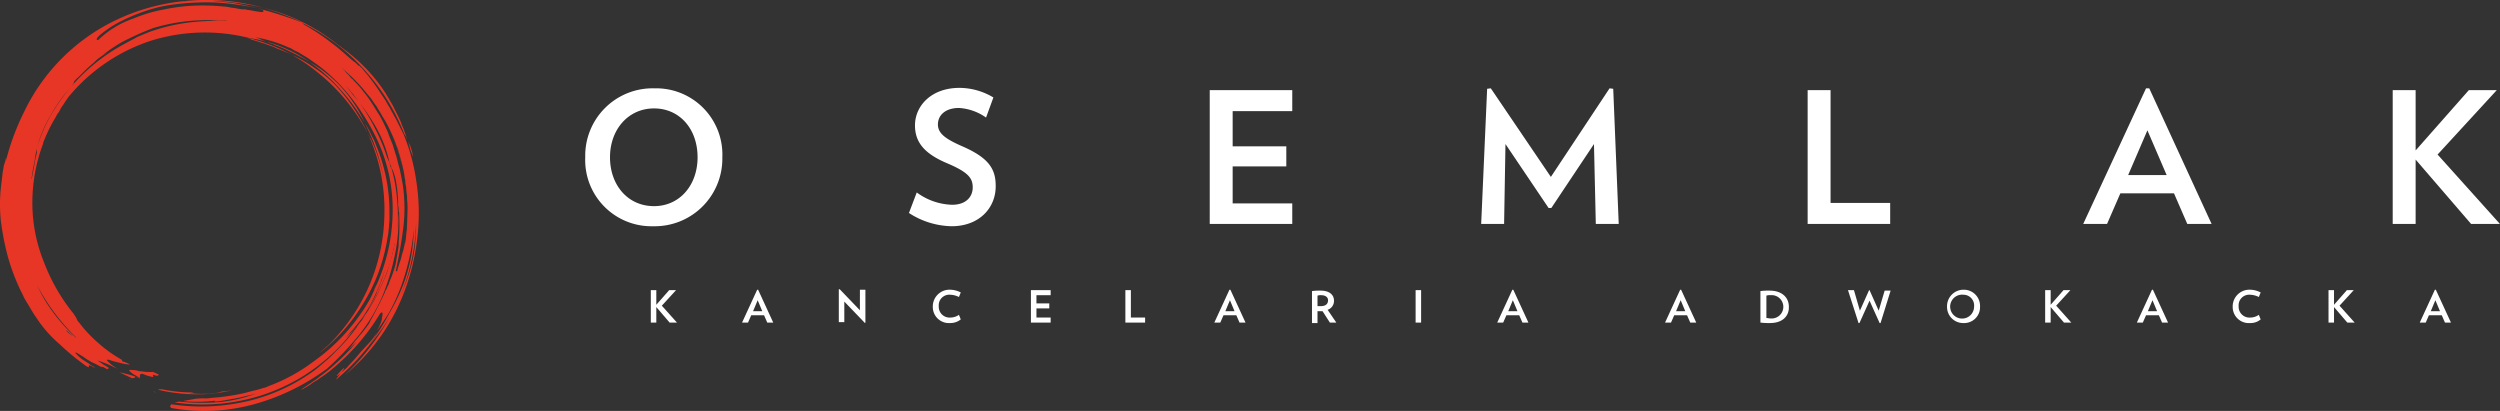 <svg xmlns="http://www.w3.org/2000/svg" width="304.165" height="50" viewBox="0 0 304.165 50"><rect x="0" y="0" width="304.165" height="50" fill="#333333" stroke="none"/><defs><style>.a{fill:#e73625;}.b{fill:#fff;}</style></defs><g transform="translate(0)"><g transform="translate(0 0)"><path class="a" d="M29.5,82.4c.112.056.279.111.39.167a.433.433,0,0,0,.167.056v-.056C29.835,82.511,29.667,82.456,29.5,82.4Z" transform="translate(-13.021 -36.597)"/><path class="a" d="M28.1,83c.056,0,.112.056.167.056V83Z" transform="translate(-12.402 -36.864)"/><path class="a" d="M29.455,81.927c0-.167-.112-.444.223-.5a4.249,4.249,0,0,1,.614.222c.223.056.446.111.614.167.335,0,.056-.167.112-.278.279.111.614.167.614.111q.167-.083,0-.167c-.112-.056-.335-.167-.614-.278a5.174,5.174,0,0,1-1.283-.056,2.811,2.811,0,0,1-.669-.111,2.1,2.1,0,0,0-.558-.056c-.279-.056-.446,0-.335.111a3.335,3.335,0,0,0,.39.333,2.428,2.428,0,0,0,.391.222,1.221,1.221,0,0,0,.279.167Z" transform="translate(-12.419 -35.957)"/><path class="a" d="M26,81.5c.5.222,1.06.5,1.562.722.223-.056.446-.056.335-.222A14.053,14.053,0,0,0,26,81.5Z" transform="translate(-11.474 -36.197)"/><path class="a" d="M38.584,85.7c0,.056-.056.056-.335,0h.335c0-.056,0-.056.112-.111A18.33,18.33,0,0,1,34.9,85.2a1.55,1.55,0,0,0-.5.056,20.073,20.073,0,0,0,4.742.556,17.2,17.2,0,0,0,4.3-.5,11.645,11.645,0,0,1-1.283.167,3.62,3.62,0,0,1-1.116.222c-.167,0-.39.056-.558.056h-.614A9.916,9.916,0,0,1,38.584,85.7Z" transform="translate(-15.188 -37.841)"/><path class="a" d="M33.635,85.756c-.112,0-.223-.056-.335-.056C33.579,85.811,33.635,85.811,33.635,85.756Z" transform="translate(-14.701 -38.064)"/><path class="a" d="M71.528,16.833A16.251,16.251,0,0,0,67.4,13.5a19.916,19.916,0,0,1,2.12,1.667,19.561,19.561,0,0,1,1.841,1.889,22.836,22.836,0,0,1,2.789,3.833A17.415,17.415,0,0,0,71.528,16.833Z" transform="translate(-29.779 -5.975)"/><path class="a" d="M53.6,8.2a3.235,3.235,0,0,1,.781.278c.279.056.558.167.781.222a3.619,3.619,0,0,0,.725.222c.223.111.446.167.725.278a3.42,3.42,0,0,1,.669.278c.223.111.446.167.669.278a12.789,12.789,0,0,1,1.283.556,21.922,21.922,0,0,0-5.076-2C53.935,8.256,53.767,8.256,53.6,8.2Z" transform="translate(-23.677 -3.62)"/><path class="a" d="M58.2,9.1a3.883,3.883,0,0,0,.725.278,3.42,3.42,0,0,0,.669.278,14.293,14.293,0,0,1,1.339.611c.837.389,1.674.833,2.455,1.278A18.268,18.268,0,0,0,58.2,9.1Z" transform="translate(-25.711 -4.02)"/><path class="a" d="M76.157,75.2c-.558.667-1,1.167-1.395,1.556a2.127,2.127,0,0,1-.5.5,1.778,1.778,0,0,1-.39.333c-.167.222-.391.5-.669.889.056-.056.167-.111.223-.167a27.51,27.51,0,0,0,3.738-3.889c.223-.333.39-.611.614-.889l.5-.833-.5.667a5.906,5.906,0,0,1-.5.611C76.882,74.422,76.491,74.811,76.157,75.2Z" transform="translate(-32.343 -32.286)"/><path class="a" d="M73.951,81.135c.669-.944.223-.556-.167-.111C73.393,81.413,73.058,81.857,73.951,81.135Z" transform="translate(-32.424 -35.776)"/><path class="a" d="M81.5,62.933c.056-.056.056-.111.112-.222.112-.222.167-.389.279-.611A5.6,5.6,0,0,0,81.5,62.933Z" transform="translate(-36.013 -27.575)"/><path class="a" d="M84.429,27.4a27.08,27.08,0,0,1,1.172,4,22.663,22.663,0,0,0-2.9-7.5c.167.333.279.667.446.944a6.493,6.493,0,0,1,.669,1.111l.335.667C84.262,26.9,84.318,27.178,84.429,27.4Z" transform="translate(-36.543 -10.597)"/><path class="a" d="M39.2,43.648a22.95,22.95,0,0,0,6.36-8.556A22.342,22.342,0,0,0,47.735,25.2a19.975,19.975,0,0,0-2.287-9.056,28.047,28.047,0,0,0-2.4-3.833,22.677,22.677,0,0,0-3.57-3.778c-.669-.556-1.395-1.056-2.12-1.556-.39-.222-.725-.444-1.116-.667-.167-.111-.39-.167-.558-.278-.112-.056-.167-.111-.279-.167s-.167-.111-.279-.111A16.074,16.074,0,0,0,30.944,4.48a2.809,2.809,0,0,1,.725.278c.223.111.5.167.725.278-.335-.111-.725-.167-1.06-.278l-1-.167a22.106,22.106,0,0,0-11.882.278,21.769,21.769,0,0,0-9.93,6.611,5.214,5.214,0,0,0-.5.667c-.167.222-.279.444-.446.667a4.14,4.14,0,0,0-.39.667c-.056.111-.167.222-.223.333a2.413,2.413,0,0,0-.223.389,19.035,19.035,0,0,0-1.562,3.222l.056-.056a19.84,19.84,0,0,0-1,3.556,20.377,20.377,0,0,0-.335,3.667,19.118,19.118,0,0,0,1.395,7.222,22.788,22.788,0,0,0,3.459,6.111c.167.167.223.333.335.444a1.213,1.213,0,0,0,.167.278,1.216,1.216,0,0,0,.335.556,16.05,16.05,0,0,0,2.287,2.444,16.162,16.162,0,0,0,2.957,2.111l-.056.111c.112.056.167.111.279.111.112.056.167.056.279.111a3.316,3.316,0,0,1,.446.222,6.232,6.232,0,0,1-1.283-.222l-.669-.167a2.6,2.6,0,0,1-.5-.167c-.279-.056-.446-.056-.335.056a4.249,4.249,0,0,0,1.283,1h0c-.167-.056-.391-.167-.558-.222a.055.055,0,0,1-.056-.056h0a15.076,15.076,0,0,0-1.841-.722c.223.167.5.333.725.5l.725.444c-.112,0-.223.056-.223.111a.205.205,0,0,1-.167-.056,4.039,4.039,0,0,1-.39-.222h-.223c-.335-.167-.725-.389-1.116-.556a8.782,8.782,0,0,1-1.06-.667c-.614-.389-1.06-.667-.948-.444a5.36,5.36,0,0,0,.781.722c.223.167.446.278.669.444a1.7,1.7,0,0,1,.39.278c.112.056.279.167.391.222l.167.167c-.725-.444-.781-.389-.781-.278s.112.278-.335,0a29.4,29.4,0,0,1-3.236-2.667A15,15,0,0,1,4.557,38.87c-.167-.278-.39-.556-.558-.833L3.5,37.2,3,36.37c-.167-.278-.279-.611-.446-.889A26.412,26.412,0,0,1,1.1,31.814a29.885,29.885,0,0,1-.893-4c-.056-.222-.056-.5-.112-.722a19.277,19.277,0,0,1-.056-4c.056-.667.167-1.333.223-2l.167-1a6.7,6.7,0,0,0,.279-1,2.076,2.076,0,0,1-.056.556,29.232,29.232,0,0,1,2.231-6.056A23.69,23.69,0,0,1,14.375,2.258,24.85,24.85,0,0,1,23.022.036a25.183,25.183,0,0,1,9.037.889A31.163,31.163,0,0,0,24.472.036H23.58c-.279,0-.558.056-.837.056A1.233,1.233,0,0,0,22.3.147c-.167,0-.279.056-.446.056-.279.056-.558.056-.837.111.279-.056.558-.056.837-.111L22.3.147l.446-.056c.279,0,.558-.056.837-.056h1.674a4.239,4.239,0,0,1,.837.056l1.674.167c.279.056.558.056.837.111s.558.111.781.167c.112,0,.279.056.391.056.112.056.279.056.39.111.279.056.5.111.781.167a52.014,52.014,0,0,1,5.634,1.778c.335.222.279.278.614.444A25.538,25.538,0,0,1,40.316,5.2c1,.722,1.841,1.556,2.733,2.278.056-.056.781.778.614.444.112.111.167.222.279.278.112.111.167.222.279.333.167.222.39.444.558.667.335.444.725.944,1.06,1.444l1,1.5c.167.278.279.5.446.778a2.413,2.413,0,0,1,.223.389,3.182,3.182,0,0,0,.223.389,6.053,6.053,0,0,0,.335.611l.335.667.335.667.335.667a23.759,23.759,0,0,1,1.562,5.833,24.842,24.842,0,0,1,.167,6.111,26.993,26.993,0,0,1-1.283,6.167,24.91,24.91,0,0,1-2.845,5.889,24.6,24.6,0,0,1-4.686,5.222,28.873,28.873,0,0,0,5.969-8.111A23.4,23.4,0,0,0,49.8,32.981a16.781,16.781,0,0,0,.725-4.167c0-.278.056-.611.056-.889v-.889a24.687,24.687,0,0,1-2.51,10.278,26.669,26.669,0,0,1-3.347,4.833c0-.056.056-.056.056-.111a25.755,25.755,0,0,0,2.51-3.889,24.01,24.01,0,0,0,1.841-3.833,20.273,20.273,0,0,0,.948-3.722c.056-.278.056-.611.112-.889.056-.611.112-1.167.112-1.778a27.652,27.652,0,0,1-1.395,6.445,22.337,22.337,0,0,1-1.674,3.722c-.446.722-.948,1.444-1.45,2.167a.42.42,0,0,0,.112-.222,3.693,3.693,0,0,0,.335-.667,2.321,2.321,0,0,0,.223-.833c.112-.5.056-.778-.279-.389a25.734,25.734,0,0,1-2.622,3.611,26.714,26.714,0,0,1-3.124,3.056,13.068,13.068,0,0,1-1.506,1.111,4.655,4.655,0,0,1-.669.444,4.826,4.826,0,0,0-.558.389c-.335.222-.669.389-.837.5-.112.056-.167.111-.223.111a.054.054,0,0,0-.056.056c-.056,0,.056-.056.223-.222l.837-.556c.167-.111.39-.278.558-.389a4.257,4.257,0,0,0,.614-.444c.446-.333.893-.667,1.339-1.056a30.1,30.1,0,0,0,2.287-2.167,2.785,2.785,0,0,0,.39-.444,1.475,1.475,0,0,0,.279-.333c.167-.167.223-.278.167-.222l-.558.556-.558.556a12.938,12.938,0,0,0,.893-1.111c.167-.222.39-.444.558-.667s.39-.444.558-.667l.5-.667A2.078,2.078,0,0,0,45,39.036c.614-1.111,1.227-2.278,1.785-3.5a1.115,1.115,0,0,1,.223-.444,1.969,1.969,0,0,1,.223-.5,7.4,7.4,0,0,1,.39-1l.335-1a6.437,6.437,0,0,0,.223-1c0-.111.056-.222.056-.333s.056-.222.056-.333c.056-.222.056-.444.112-.667a3.155,3.155,0,0,0,.056-.722c0-.222.056-.5.056-.722a27.917,27.917,0,0,0,0-3.056c-.056,0-.056-.278-.056-.444,0-.222-.056-.389-.056-.222a12.036,12.036,0,0,0-.056-1.444c0-.222-.056-.5-.056-.722-.056-.222-.056-.444-.112-.667a5.983,5.983,0,0,0-.279-1.167,3.574,3.574,0,0,0-.335-.778c0-.056,0-.111-.056-.111a2.607,2.607,0,0,0-.167-.5,14.908,14.908,0,0,0-1.45-3.945,23.85,23.85,0,0,0-2.176-3.278c-.167-.222-.279-.389-.446-.611-.167-.167-.279-.389-.446-.556l-.223-.278-.223-.278c-.167-.167-.335-.389-.5-.556.223.222.446.556.725.889a6.239,6.239,0,0,0,.725.889c.112.167.279.333.39.5a22.672,22.672,0,0,1,1.9,3.167,22.1,22.1,0,0,1,1.395,3.333c.056.167.223.5.335.778.056.167.056.333.112.5l.112.111a18.234,18.234,0,0,1,.669,3.556,23.685,23.685,0,0,1,.112,3.389,12.589,12.589,0,0,1-.112,1.444,3.239,3.239,0,0,1-.112.722c-.167.056-.167.278-.223.5s-.112.5-.167.722-.112.5-.167.722a13.365,13.365,0,0,1-.446,1.389A24.119,24.119,0,0,1,44.5,38.036c.279-.389.446-.833.725-1.278l.335-.667a3.391,3.391,0,0,0,.279-.667,16.379,16.379,0,0,0,.948-2.611c-.112.278-.167.556-.279.833a6.719,6.719,0,0,0-.279.778c-.223.5-.446,1.056-.669,1.5a17.742,17.742,0,0,1-1.618,2.833c-.223.278-.39.5-.614.778l-.669.778-.669.778.669-.667c.223-.222.39-.5.614-.722a20.388,20.388,0,0,1-2.455,2.889,23.476,23.476,0,0,1-4.128,3.222,24.058,24.058,0,0,1-4.853,2.222,23.656,23.656,0,0,1-10.6.889c.167-.056.335-.056.5-.111a25.319,25.319,0,0,0,5.021.056,17.07,17.07,0,0,0,4.407-1.056,11.779,11.779,0,0,1-1.339.333,9.75,9.75,0,0,1-1.227.278c-.223.056-.39.056-.614.111s-.391.056-.614.111-.446.056-.614.111c-.223,0-.446.056-.669.056,0-.056,0-.056.112-.111a18.707,18.707,0,0,1-3.961.056c.446-.111.948-.167,1.45-.278a8.284,8.284,0,0,1,1.227-.056,3.194,3.194,0,0,0,.725-.056c.223,0,.5-.056.725-.056a27.185,27.185,0,0,0,3.18-.5c.5-.111,1-.278,1.562-.389l.781-.222c.112-.056.279-.056.39-.111l.39-.167A21.5,21.5,0,0,0,38.2,43.87a22.834,22.834,0,0,0,4.184-3.833A23.543,23.543,0,0,0,45.5,35.37a25.168,25.168,0,0,1-2.733,4.611A27.887,27.887,0,0,1,39.2,43.648ZM8.8,40.814c-.112-.111-.279-.222-.39-.333a2.424,2.424,0,0,0-.39-.333.194.194,0,0,0,.056.111A3.161,3.161,0,0,0,8.8,40.814ZM4.5,34.7a16.629,16.629,0,0,0,1.9,3.222,21.031,21.031,0,0,0,2.789,3.111h.056A25.276,25.276,0,0,1,6.733,38.2,24.445,24.445,0,0,1,4.5,34.7ZM3.33,26.147ZM27.652,2.425A38.507,38.507,0,0,0,23.3,2.48a22.5,22.5,0,0,0-4.686.889,29.832,29.832,0,0,0-2.957,1.278,12.752,12.752,0,0,0-1.785,1,8.162,8.162,0,0,0-.725.5c-.223.167-.5.333-.725.5.279-.167.558-.278.837-.444a12.823,12.823,0,0,0-1.283.833,3.6,3.6,0,0,0-.5.444c-.167.167-.335.278-.5.444-.335.278-.669.611-.948.889l-.5.5a5.249,5.249,0,0,0-.558.556.552.552,0,0,1-.056.222c-.056.111-.167.222-.223.333a17.743,17.743,0,0,0-2.566,3.556,14.952,14.952,0,0,0-1.674,4,13.82,13.82,0,0,0-.279,1.556l-.223,1.111c-.056.389-.112.722-.167,1.111,0-.056.056-.056.056-.111.056-.278.112-.611.167-.889s.112-.611.167-.889c0-.111.056-.222.056-.333s.056-.222.056-.333c.056-.222.112-.444.167-.722a1.532,1.532,0,0,1,.056-.722c.056-.111.056-.222.112-.333l.112-.333A19.282,19.282,0,0,1,5.9,14.425a22.726,22.726,0,0,1,9.484-9.278l.614-.333.335-.167a3.2,3.2,0,0,1,.39-.222l.669-.278c.223-.111.446-.167.669-.278a23.267,23.267,0,0,1,4.407-1.111c1.506-.222,2.845-.222,3.849-.333h.669A2.689,2.689,0,0,0,27.652,2.425Zm4.24-1.333a33.177,33.177,0,0,0-5.8-.833,30.739,30.739,0,0,0-5.634.333,16.4,16.4,0,0,0-2.845.722A21,21,0,0,0,14.375,2.7a12.633,12.633,0,0,0-2.231,1.5c-.446.389-.558.667-.223.611a11.633,11.633,0,0,1,4.3-2.611,17.242,17.242,0,0,1,3.514-1.056,22.83,22.83,0,0,1,3.849-.5,25.551,25.551,0,0,1,3.626.111,3.305,3.305,0,0,1,.781.111c.279.056.5.056.725.111s.446.056.669.111h.335A2.425,2.425,0,0,1,30,1.147q.586.083,1,.167c.279.056.5.056.669.111C32.059,1.425,32.115,1.369,31.892,1.091Zm18.688,22a39.291,39.291,0,0,0-.948-4.722A26.237,26.237,0,0,1,50.58,23.092ZM43.1,9.869a12.224,12.224,0,0,1,1.116,1.278,12.606,12.606,0,0,1,1,1.389c.335.5.614,1,.948,1.5.279.5.558,1.056.781,1.556a5.2,5.2,0,0,1,.335.833l.335.833a4.875,4.875,0,0,1,.279.833c.112.278.167.556.279.833l.112.444c.056.167.056.278.112.444.056.278.167.556.223.833.112.556.223,1.111.335,1.722a19.729,19.729,0,0,1,.056,5.445c-.223,1.778-.558,3.5-.893,5.111l.167.056c0-.111.056-.222.056-.333.112-.278.167-.556.279-.833a5.682,5.682,0,0,0,.223-.778c.056-.278.167-.5.223-.778s.112-.5.167-.778v.167c0-.111.056-.222.056-.333.112-.667.223-1.444.279-2.278V24.981a4.188,4.188,0,0,0-.056-.833l-.056-.833a1.219,1.219,0,0,0-.056-.444l-.056-.444a21.34,21.34,0,0,0-.669-3.278c-.056-.278-.167-.556-.223-.778a4.343,4.343,0,0,0-.279-.778c-.167-.5-.39-1-.614-1.5a21.334,21.334,0,0,0-1.506-2.722c-.056-.111-.167-.278-.223-.389s-.167-.222-.279-.389c-.167-.222-.335-.5-.5-.722-.39-.444-.725-.889-1.116-1.333S43.161,9.7,42.77,9.314c-.446-.389-.837-.778-1.283-1.167l.39.389a3.6,3.6,0,0,0,.446.5c.167.167.279.333.446.5C42.882,9.592,42.993,9.758,43.1,9.869Z" transform="translate(0.039 0.044)"/><path class="a" d="M60.133,59.9a21.137,21.137,0,0,1-2.9,3.444,13.313,13.313,0,0,1-1.283,1.222c-.446.389-.893.778-1.339,1.111A22.519,22.519,0,0,1,46.522,69.4a24.784,24.784,0,0,1-9.26.389c-.223.111-.223.278-.056.444a22.717,22.717,0,0,0,10.041-.444A27.026,27.026,0,0,0,56.228,65.4l.112-.111a35.526,35.526,0,0,0,3.626-3.833,20.432,20.432,0,0,0,2.957-4.889,28.417,28.417,0,0,0,1.506-5,20.193,20.193,0,0,0,.39-5.167c0,.611-.056,1.222-.112,1.833a16.948,16.948,0,0,1-.279,1.778c-.112.611-.223,1.167-.391,1.778-.167.556-.335,1.167-.5,1.722s-.446,1.111-.669,1.667c-.279.556-.5,1.111-.781,1.611-.279.556-.614,1.056-.893,1.556-.167.222-.335.5-.5.778A4.7,4.7,0,0,1,60.133,59.9Z" transform="translate(-16.375 -20.597)"/><path class="a" d="M63.7,12a22.142,22.142,0,0,1,3.012,2.056,23.166,23.166,0,0,1,6.136,7.389,22.459,22.459,0,0,0-3.9-5.778,14.759,14.759,0,0,0-2.566-2.111A16.007,16.007,0,0,0,63.7,12Z" transform="translate(-28.143 -5.309)"/><path class="a" d="M76.517,30.4c-.056-.222-.167-.389-.223-.611-.112-.222-.167-.389-.279-.611L75.9,28.9l-.167-.278-.279-.556a21.868,21.868,0,0,1,1.618,4.889,22.352,22.352,0,0,1,.446,5.111A22.731,22.731,0,0,1,75.792,46.4a22.961,22.961,0,0,1-4.742,7.167,8.567,8.567,0,0,1-.725.667c-.223.222-.5.444-.725.667a22.3,22.3,0,0,0,5.355-6.056,21.746,21.746,0,0,0,1.785-3.611,22.371,22.371,0,0,0,1.06-3.778c.056-.333.112-.667.167-.944.056-.333.056-.667.112-.944,0-.333.056-.667.056-.944v-.944a20.532,20.532,0,0,0-.335-3.722,23.032,23.032,0,0,0-.948-3.5l-.335-.833c-.112-.278-.223-.556-.335-.778-.279-.5-.5-1.056-.781-1.5-.112-.167-.167-.278-.279-.444a22.633,22.633,0,0,1,2.566,12.334A20.246,20.246,0,0,0,76.517,30.4Z" transform="translate(-30.751 -11.931)"/><path class="a" d="M78.827,68.6a7.237,7.237,0,0,1-.558.833,25397.914,25397.914,0,0,0-.669.889,4.861,4.861,0,0,0,.446-.556c.112-.222.279-.389.391-.611A3.372,3.372,0,0,1,78.827,68.6Z" transform="translate(-34.288 -30.464)"/><path class="a" d="M88.279,46c0-.056,0-.111.056-.111a23.27,23.27,0,0,0,.279-3.444A25.491,25.491,0,0,0,88,37.5a31.731,31.731,0,0,1,.5,4.5C88.446,43.389,88.39,44.778,88.279,46Z" transform="translate(-38.887 -16.642)"/><path class="a" d="M89.569,32.756a10.926,10.926,0,0,0-.39-1.444A5.4,5.4,0,0,1,88.9,30.7a6.7,6.7,0,0,1,.279,1C89.29,32.089,89.458,32.422,89.569,32.756Z" transform="translate(-39.285 -13.62)"/><path class="a" d="M62.074,3.478a24.212,24.212,0,0,1,7.587,5.667,25.075,25.075,0,0,1,4.909,7.833c.056.111.167.278.223.389l.167.389c-.167-.5-.335-1-.5-1.444a3.848,3.848,0,0,1-.279-.722c-.112-.222-.223-.5-.335-.722L73.51,14.2l-.167-.333-.167-.333c-.112-.222-.279-.444-.391-.667s-.279-.444-.39-.667a19.957,19.957,0,0,0-3.849-4.445c-.558-.5-1.45-1.167-2.064-1.611A23.466,23.466,0,0,0,57.5,1.7a33.266,33.266,0,0,1,4.463,1.667C62.019,3.422,62.074,3.422,62.074,3.478Z" transform="translate(-25.401 -0.731)"/></g><path class="b" d="M135.856,36.078a8.058,8.058,0,0,1-8.256-8.389,8.2,8.2,0,0,1,8.424-8.389,8.058,8.058,0,0,1,8.256,8.389A8.227,8.227,0,0,1,135.856,36.078Zm.112-14.334c-3.124,0-5.355,2.556-5.355,5.945s2.176,5.945,5.355,5.945c3.124,0,5.3-2.556,5.3-5.945C141.267,24.245,139.092,21.744,135.968,21.744Z" transform="translate(-56.396 -8.553)"/><path class="b" d="M203.388,36.034a9.855,9.855,0,0,1-5.188-1.611l.948-2.5a7.6,7.6,0,0,0,4.3,1.5c1.729,0,2.51-1,2.51-2.111s-.5-1.833-3.124-2.944c-2.9-1.222-3.9-2.667-3.9-4.611,0-2.333,1.952-4.556,5.411-4.556a8.056,8.056,0,0,1,4.128,1.167l-.893,2.444a6.37,6.37,0,0,0-3.291-1.167c-1.729,0-2.566.944-2.566,2s.837,1.722,2.845,2.611c3.236,1.389,4.184,2.722,4.184,4.833C208.8,33.756,206.791,36.034,203.388,36.034Z" transform="translate(-87.611 -8.509)"/><path class="b" d="M263.8,35.978V19.7h10.041v2.556h-7.252v4.278h6.527v2.444h-6.527v4.5h7.252v2.5Z" transform="translate(-116.616 -8.731)"/><path class="b" d="M336.946,35.8l-.223-9.722-5.188,7.778H331.2l-5.244-7.778-.167,9.722H323l.725-16.445.446-.056,7.308,10.778L338.62,19.3l.446.056.669,16.445Z" transform="translate(-142.791 -8.553)"/><path class="b" d="M394.2,35.978V19.7h2.789V33.422h7.252v2.556Z" transform="translate(-174.271 -8.731)"/><path class="b" d="M466.963,35.8l-1.618-3.722h-6.527L457.2,35.8h-2.9l7.643-16.5h.391l7.587,16.5ZM462.11,24.411l-2.343,5.445h4.686Z" transform="translate(-200.844 -8.553)"/><path class="b" d="M531.339,35.978l-6.75-7.833v7.833H521.8V19.7h2.789v7.333L531.06,19.7h3.4l-7.2,7.833,7.587,8.445Z" transform="translate(-230.689 -8.731)"/><g transform="translate(79.182 35.192)"><path class="b" d="M144.187,67.444l-1.618-1.889v1.889H141.9V63.5h.669v1.778l1.562-1.778h.837l-1.729,1.889,1.841,2.056Z" transform="translate(-141.9 -63.389)"/><path class="b" d="M164.868,67.4l-.391-.889h-1.562l-.39.889H161.8l1.841-4h.112l1.841,4ZM163.7,64.678l-.558,1.333h1.116Z" transform="translate(-150.699 -63.344)"/><path class="b" d="M186.08,67.411l-2.51-2.611v2.5H182.9v-4h.112l2.455,2.556v-2.5h.669v4Z" transform="translate(-160.028 -63.3)"/><path class="b" d="M205.52,67.456a1.96,1.96,0,0,1-2.12-2,2.035,2.035,0,0,1,2.12-2.056,2.905,2.905,0,0,1,1.283.333l-.223.556a2.51,2.51,0,0,0-1.06-.278,1.287,1.287,0,0,0-1.395,1.389,1.315,1.315,0,0,0,1.395,1.389,1.842,1.842,0,0,0,1.06-.333l.223.556A1.994,1.994,0,0,1,205.52,67.456Z" transform="translate(-169.092 -63.344)"/><path class="b" d="M224.8,67.444V63.5h2.4v.611h-1.729v1h1.562v.611h-1.562v1.111H227.2v.611Z" transform="translate(-178.554 -63.389)"/><path class="b" d="M245.4,67.444V63.5h.669v3.333H247.8v.611Z" transform="translate(-187.662 -63.389)"/><path class="b" d="M267.868,67.4l-.39-.889h-1.562l-.391.889H264.8l1.841-4h.112l1.841,4ZM266.7,64.678l-.558,1.333h1.116Z" transform="translate(-196.24 -63.344)"/><path class="b" d="M288.276,67.489l-.893-1.389h-.614v1.444H286.1V63.656a6.432,6.432,0,0,1,1.06-.056c1.116,0,1.618.556,1.618,1.222A1.134,1.134,0,0,1,288,65.933l1.06,1.556Zm-1.06-3.333a1.092,1.092,0,0,0-.446.056v1.278h.391c.614,0,.893-.278.893-.722C288.052,64.433,287.774,64.156,287.216,64.156Z" transform="translate(-205.657 -63.433)"/><path class="b" d="M308.7,67.444V63.5h.669v3.944Z" transform="translate(-215.65 -63.389)"/><path class="b" d="M329.568,67.4l-.391-.889h-1.562l-.391.889H326.5l1.841-4h.112l1.841,4ZM328.4,64.678l-.558,1.333h1.116Z" transform="translate(-223.52 -63.344)"/><path class="b" d="M366.168,67.4l-.39-.889h-1.562l-.391.889H363.1l1.841-4h.112l1.841,4ZM365,64.678l-.558,1.333h1.116Z" transform="translate(-239.702 -63.344)"/><path class="b" d="M385.071,67.544a8.274,8.274,0,0,1-1.171-.056V63.656a7.507,7.507,0,0,1,1.116-.056c1.562,0,2.343.889,2.343,1.944C387.414,66.6,386.689,67.544,385.071,67.544Zm.056-3.389a1.243,1.243,0,0,0-.5.056v2.722c.167,0,.335.056.558.056a1.421,1.421,0,1,0-.056-2.833Z" transform="translate(-248.899 -63.433)"/><path class="b" d="M406.961,67.5h-.112l-1.227-2.722L404.395,67.5h-.112L403,63.5h.725l.725,2.5,1.116-2.5h.056l1.116,2.5.725-2.444h.725Z" transform="translate(-257.344 -63.389)"/><path class="b" d="M426.608,67.456a1.962,1.962,0,0,1-2.008-2,2.009,2.009,0,0,1,2.008-2.056,1.975,1.975,0,0,1,2.008,2.056A1.93,1.93,0,0,1,426.608,67.456Zm0-3.444a1.455,1.455,0,1,0,1.283,1.444A1.306,1.306,0,0,0,426.608,64.011Z" transform="translate(-266.894 -63.344)"/><path class="b" d="M448.287,67.444l-1.618-1.889v1.889H446V63.5h.669v1.778l1.562-1.778h.837l-1.729,1.889,1.841,2.056Z" transform="translate(-276.356 -63.389)"/><path class="b" d="M469.068,67.4l-.39-.889h-1.562l-.39.889H466l1.841-4h.112l1.841,4ZM467.9,64.678l-.558,1.333h1.116Z" transform="translate(-285.199 -63.344)"/><path class="b" d="M489.02,67.456a1.96,1.96,0,0,1-2.12-2,2.035,2.035,0,0,1,2.12-2.056,2.9,2.9,0,0,1,1.283.333l-.223.556a2.511,2.511,0,0,0-1.06-.278,1.287,1.287,0,0,0-1.395,1.389,1.315,1.315,0,0,0,1.395,1.389,1.842,1.842,0,0,0,1.06-.333l.223.556A1.887,1.887,0,0,1,489.02,67.456Z" transform="translate(-294.44 -63.344)"/><path class="b" d="M510.087,67.444l-1.618-1.889v1.889H507.8V63.5h.669v1.778l1.562-1.778h.837l-1.729,1.889,1.841,2.056Z" transform="translate(-303.681 -63.389)"/><path class="b" d="M530.768,67.4l-.391-.889h-1.562l-.39.889H527.7l1.841-4h.112l1.841,4ZM529.6,64.678l-.558,1.333h1.116Z" transform="translate(-312.479 -63.344)"/></g></g></svg>